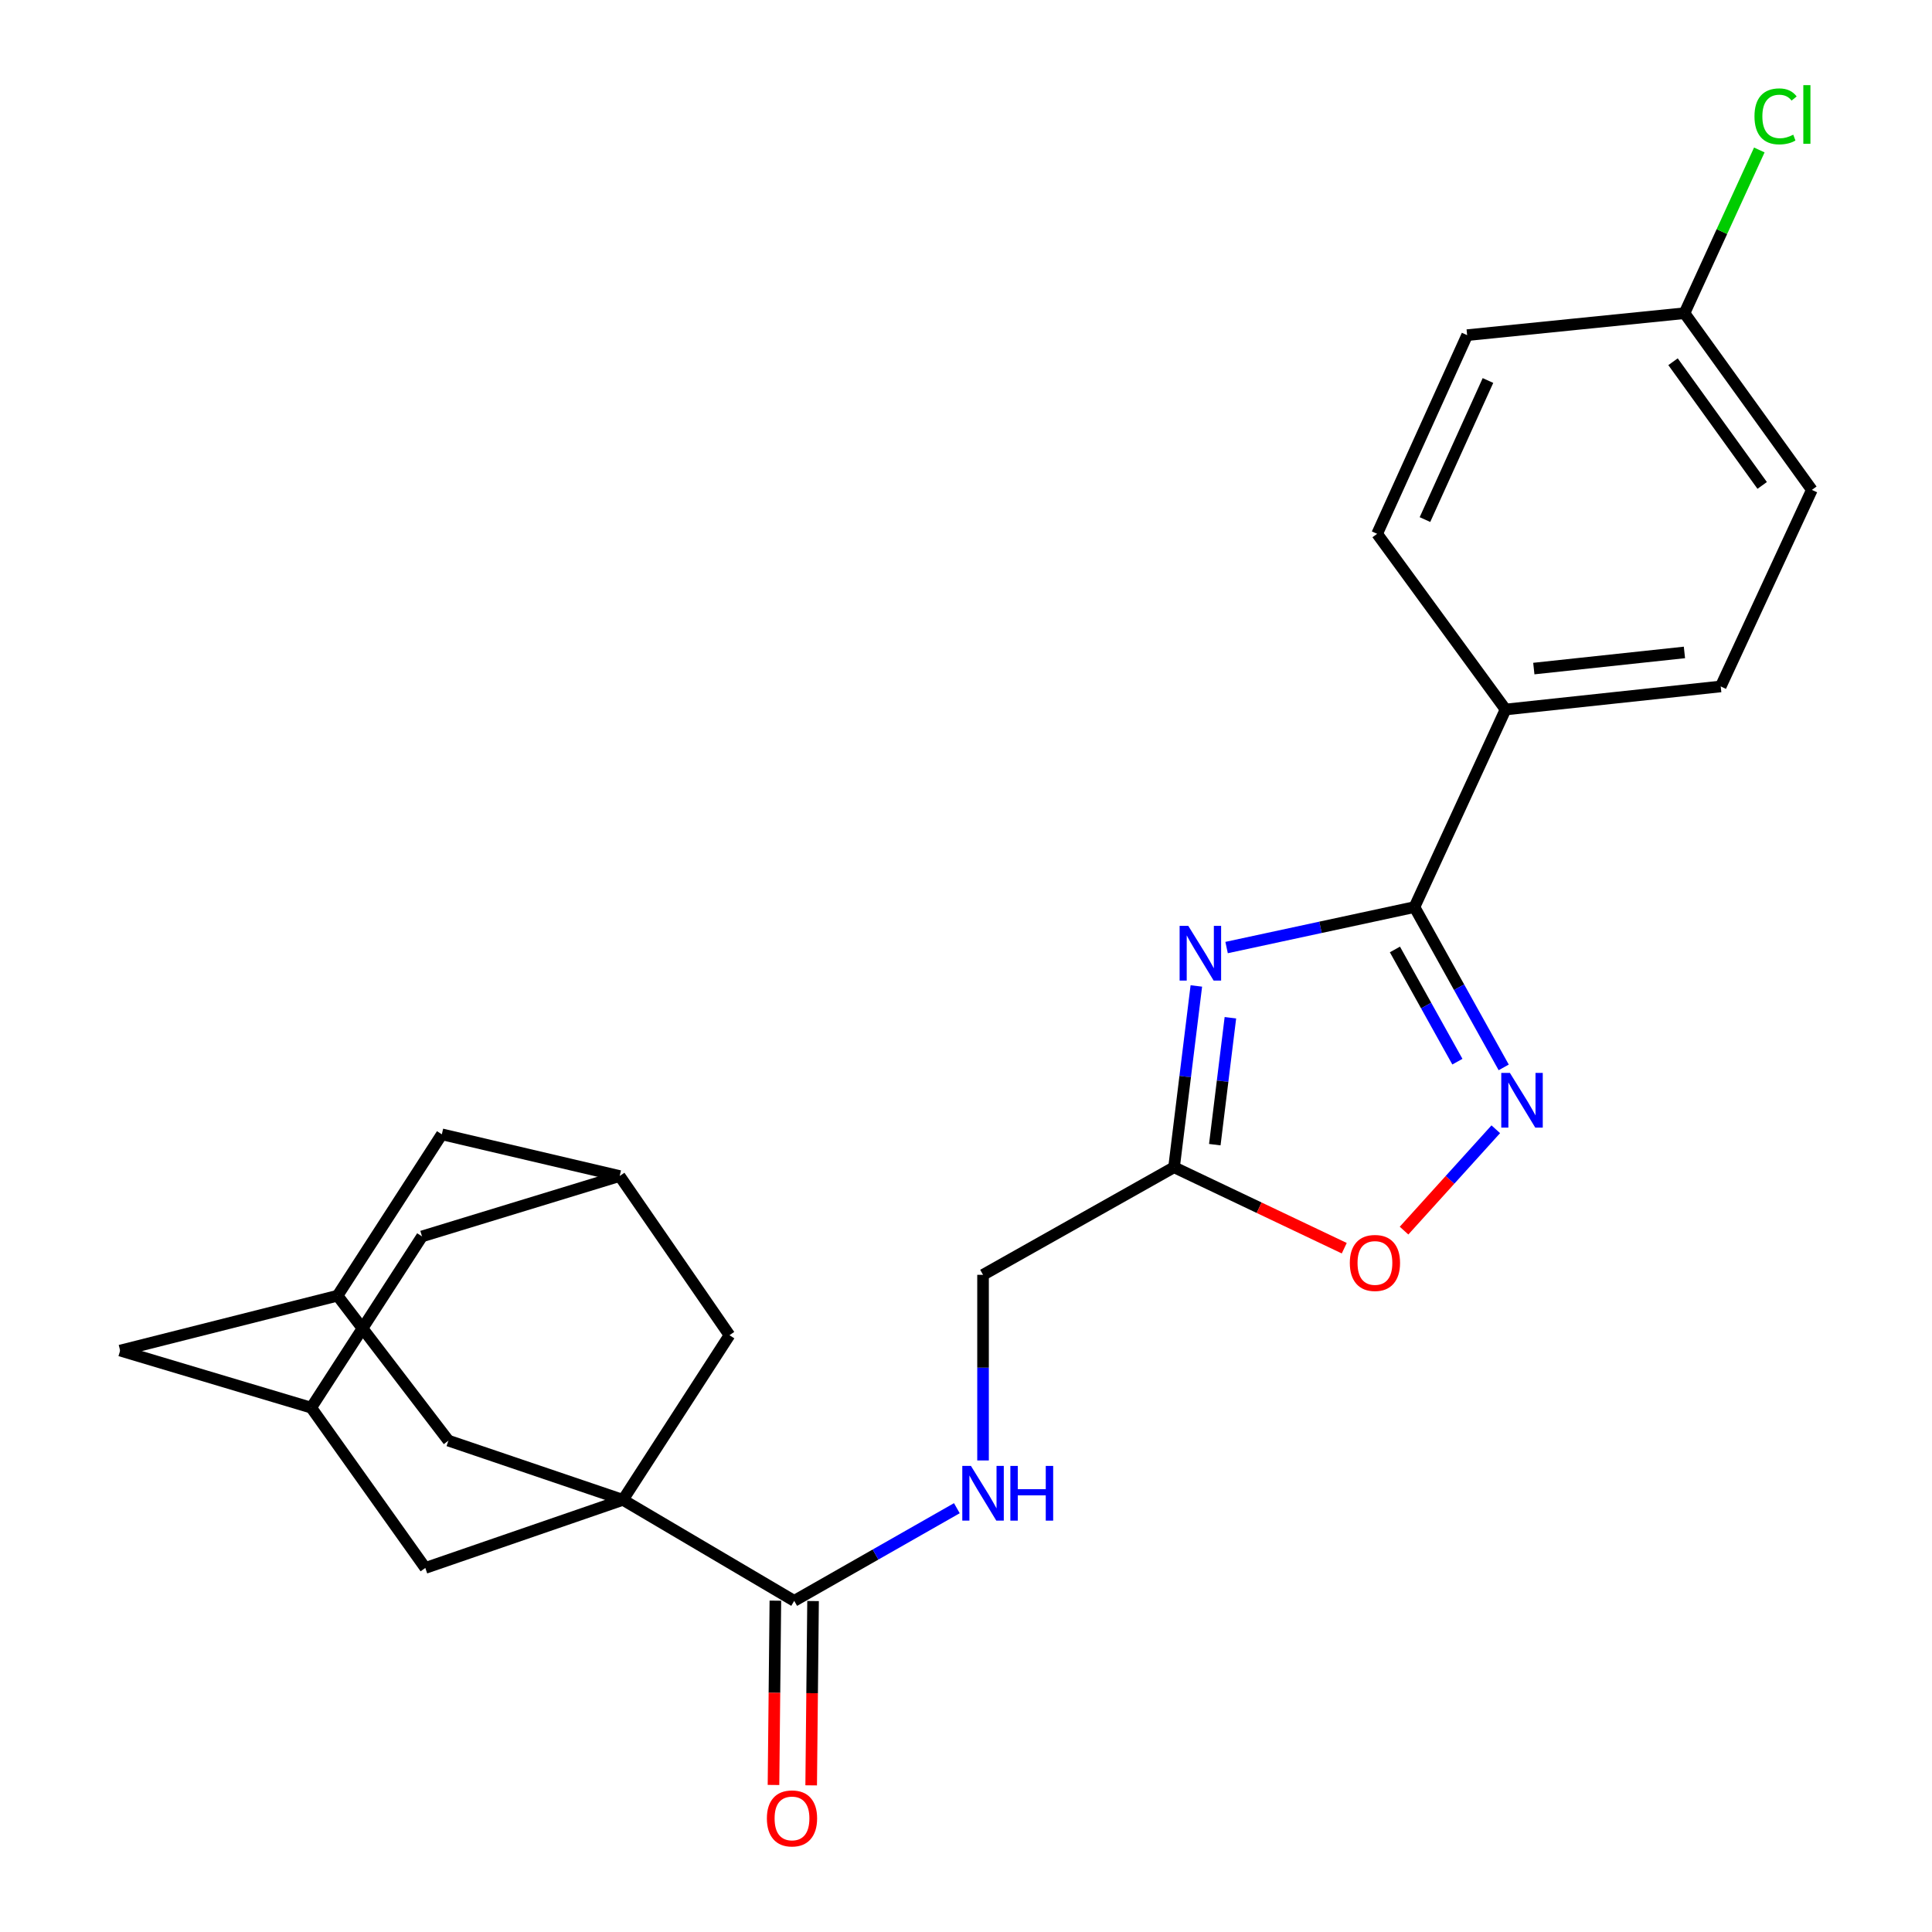 <?xml version='1.0' encoding='iso-8859-1'?>
<svg version='1.1' baseProfile='full'
              xmlns='http://www.w3.org/2000/svg'
                      xmlns:rdkit='http://www.rdkit.org/xml'
                      xmlns:xlink='http://www.w3.org/1999/xlink'
                  xml:space='preserve'
width='1000px' height='1000px' viewBox='0 0 1000 1000'>
<!-- END OF HEADER -->
<rect style='opacity:1.0;fill:#FFFFFF;stroke:none' width='1000' height='1000' x='0' y='0'> </rect>
<path class='bond-1' d='M 634.881,490.45 L 683.502,479.976' style='fill:none;fill-rule:evenodd;stroke:#0000FF;stroke-width:6px;stroke-linecap:butt;stroke-linejoin:miter;stroke-opacity:1' />
<path class='bond-1' d='M 683.502,479.976 L 732.123,469.501' style='fill:none;fill-rule:evenodd;stroke:#000000;stroke-width:6px;stroke-linecap:butt;stroke-linejoin:miter;stroke-opacity:1' />
<path class='bond-3' d='M 619.223,510.325 L 613.454,557.247' style='fill:none;fill-rule:evenodd;stroke:#0000FF;stroke-width:6px;stroke-linecap:butt;stroke-linejoin:miter;stroke-opacity:1' />
<path class='bond-3' d='M 613.454,557.247 L 607.685,604.17' style='fill:none;fill-rule:evenodd;stroke:#000000;stroke-width:6px;stroke-linecap:butt;stroke-linejoin:miter;stroke-opacity:1' />
<path class='bond-3' d='M 636.852,526.782 L 632.814,559.628' style='fill:none;fill-rule:evenodd;stroke:#0000FF;stroke-width:6px;stroke-linecap:butt;stroke-linejoin:miter;stroke-opacity:1' />
<path class='bond-3' d='M 632.814,559.628 L 628.776,592.473' style='fill:none;fill-rule:evenodd;stroke:#000000;stroke-width:6px;stroke-linecap:butt;stroke-linejoin:miter;stroke-opacity:1' />
<path class='bond-0' d='M 322.44,776.322 L 411.084,828.599' style='fill:none;fill-rule:evenodd;stroke:#000000;stroke-width:6px;stroke-linecap:butt;stroke-linejoin:miter;stroke-opacity:1' />
<path class='bond-6' d='M 322.44,776.322 L 377.577,691.102' style='fill:none;fill-rule:evenodd;stroke:#000000;stroke-width:6px;stroke-linecap:butt;stroke-linejoin:miter;stroke-opacity:1' />
<path class='bond-7' d='M 322.44,776.322 L 220.141,811.574' style='fill:none;fill-rule:evenodd;stroke:#000000;stroke-width:6px;stroke-linecap:butt;stroke-linejoin:miter;stroke-opacity:1' />
<path class='bond-8' d='M 322.44,776.322 L 232.094,745.665' style='fill:none;fill-rule:evenodd;stroke:#000000;stroke-width:6px;stroke-linecap:butt;stroke-linejoin:miter;stroke-opacity:1' />
<path class='bond-2' d='M 732.123,469.501 L 755.22,510.991' style='fill:none;fill-rule:evenodd;stroke:#000000;stroke-width:6px;stroke-linecap:butt;stroke-linejoin:miter;stroke-opacity:1' />
<path class='bond-2' d='M 755.22,510.991 L 778.316,552.481' style='fill:none;fill-rule:evenodd;stroke:#0000FF;stroke-width:6px;stroke-linecap:butt;stroke-linejoin:miter;stroke-opacity:1' />
<path class='bond-2' d='M 722.009,491.436 L 738.176,520.479' style='fill:none;fill-rule:evenodd;stroke:#000000;stroke-width:6px;stroke-linecap:butt;stroke-linejoin:miter;stroke-opacity:1' />
<path class='bond-2' d='M 738.176,520.479 L 754.344,549.522' style='fill:none;fill-rule:evenodd;stroke:#0000FF;stroke-width:6px;stroke-linecap:butt;stroke-linejoin:miter;stroke-opacity:1' />
<path class='bond-10' d='M 732.123,469.501 L 779.274,367.235' style='fill:none;fill-rule:evenodd;stroke:#000000;stroke-width:6px;stroke-linecap:butt;stroke-linejoin:miter;stroke-opacity:1' />
<path class='bond-25' d='M 774.215,584.503 L 750.474,610.735' style='fill:none;fill-rule:evenodd;stroke:#0000FF;stroke-width:6px;stroke-linecap:butt;stroke-linejoin:miter;stroke-opacity:1' />
<path class='bond-25' d='M 750.474,610.735 L 726.733,636.967' style='fill:none;fill-rule:evenodd;stroke:#FF0000;stroke-width:6px;stroke-linecap:butt;stroke-linejoin:miter;stroke-opacity:1' />
<path class='bond-5' d='M 607.685,604.17 L 651.735,625.118' style='fill:none;fill-rule:evenodd;stroke:#000000;stroke-width:6px;stroke-linecap:butt;stroke-linejoin:miter;stroke-opacity:1' />
<path class='bond-5' d='M 651.735,625.118 L 695.785,646.067' style='fill:none;fill-rule:evenodd;stroke:#FF0000;stroke-width:6px;stroke-linecap:butt;stroke-linejoin:miter;stroke-opacity:1' />
<path class='bond-15' d='M 607.685,604.17 L 508.821,659.849' style='fill:none;fill-rule:evenodd;stroke:#000000;stroke-width:6px;stroke-linecap:butt;stroke-linejoin:miter;stroke-opacity:1' />
<path class='bond-4' d='M 411.084,828.599 L 453.177,804.619' style='fill:none;fill-rule:evenodd;stroke:#000000;stroke-width:6px;stroke-linecap:butt;stroke-linejoin:miter;stroke-opacity:1' />
<path class='bond-4' d='M 453.177,804.619 L 495.269,780.64' style='fill:none;fill-rule:evenodd;stroke:#0000FF;stroke-width:6px;stroke-linecap:butt;stroke-linejoin:miter;stroke-opacity:1' />
<path class='bond-14' d='M 401.332,828.499 L 400.845,876.197' style='fill:none;fill-rule:evenodd;stroke:#000000;stroke-width:6px;stroke-linecap:butt;stroke-linejoin:miter;stroke-opacity:1' />
<path class='bond-14' d='M 400.845,876.197 L 400.358,923.895' style='fill:none;fill-rule:evenodd;stroke:#FF0000;stroke-width:6px;stroke-linecap:butt;stroke-linejoin:miter;stroke-opacity:1' />
<path class='bond-14' d='M 420.837,828.698 L 420.35,876.396' style='fill:none;fill-rule:evenodd;stroke:#000000;stroke-width:6px;stroke-linecap:butt;stroke-linejoin:miter;stroke-opacity:1' />
<path class='bond-14' d='M 420.35,876.396 L 419.863,924.094' style='fill:none;fill-rule:evenodd;stroke:#FF0000;stroke-width:6px;stroke-linecap:butt;stroke-linejoin:miter;stroke-opacity:1' />
<path class='bond-11' d='M 377.577,691.102 L 320.738,608.71' style='fill:none;fill-rule:evenodd;stroke:#000000;stroke-width:6px;stroke-linecap:butt;stroke-linejoin:miter;stroke-opacity:1' />
<path class='bond-12' d='M 220.141,811.574 L 161.091,728.608' style='fill:none;fill-rule:evenodd;stroke:#000000;stroke-width:6px;stroke-linecap:butt;stroke-linejoin:miter;stroke-opacity:1' />
<path class='bond-13' d='M 232.094,745.665 L 174.702,670.653' style='fill:none;fill-rule:evenodd;stroke:#000000;stroke-width:6px;stroke-linecap:butt;stroke-linejoin:miter;stroke-opacity:1' />
<path class='bond-9' d='M 508.821,755.933 L 508.821,707.891' style='fill:none;fill-rule:evenodd;stroke:#0000FF;stroke-width:6px;stroke-linecap:butt;stroke-linejoin:miter;stroke-opacity:1' />
<path class='bond-9' d='M 508.821,707.891 L 508.821,659.849' style='fill:none;fill-rule:evenodd;stroke:#000000;stroke-width:6px;stroke-linecap:butt;stroke-linejoin:miter;stroke-opacity:1' />
<path class='bond-19' d='M 779.274,367.235 L 890.643,355.303' style='fill:none;fill-rule:evenodd;stroke:#000000;stroke-width:6px;stroke-linecap:butt;stroke-linejoin:miter;stroke-opacity:1' />
<path class='bond-19' d='M 793.902,346.05 L 871.86,337.698' style='fill:none;fill-rule:evenodd;stroke:#000000;stroke-width:6px;stroke-linecap:butt;stroke-linejoin:miter;stroke-opacity:1' />
<path class='bond-20' d='M 779.274,367.235 L 712.801,276.304' style='fill:none;fill-rule:evenodd;stroke:#000000;stroke-width:6px;stroke-linecap:butt;stroke-linejoin:miter;stroke-opacity:1' />
<path class='bond-27' d='M 320.738,608.71 L 228.691,587.123' style='fill:none;fill-rule:evenodd;stroke:#000000;stroke-width:6px;stroke-linecap:butt;stroke-linejoin:miter;stroke-opacity:1' />
<path class='bond-29' d='M 320.738,608.71 L 218.439,639.963' style='fill:none;fill-rule:evenodd;stroke:#000000;stroke-width:6px;stroke-linecap:butt;stroke-linejoin:miter;stroke-opacity:1' />
<path class='bond-16' d='M 161.091,728.608 L 218.439,639.963' style='fill:none;fill-rule:evenodd;stroke:#000000;stroke-width:6px;stroke-linecap:butt;stroke-linejoin:miter;stroke-opacity:1' />
<path class='bond-28' d='M 161.091,728.608 L 62.184,699.056' style='fill:none;fill-rule:evenodd;stroke:#000000;stroke-width:6px;stroke-linecap:butt;stroke-linejoin:miter;stroke-opacity:1' />
<path class='bond-17' d='M 174.702,670.653 L 62.184,699.056' style='fill:none;fill-rule:evenodd;stroke:#000000;stroke-width:6px;stroke-linecap:butt;stroke-linejoin:miter;stroke-opacity:1' />
<path class='bond-18' d='M 174.702,670.653 L 228.691,587.123' style='fill:none;fill-rule:evenodd;stroke:#000000;stroke-width:6px;stroke-linecap:butt;stroke-linejoin:miter;stroke-opacity:1' />
<path class='bond-22' d='M 890.643,355.303 L 937.816,253.568' style='fill:none;fill-rule:evenodd;stroke:#000000;stroke-width:6px;stroke-linecap:butt;stroke-linejoin:miter;stroke-opacity:1' />
<path class='bond-23' d='M 712.801,276.304 L 759.389,173.474' style='fill:none;fill-rule:evenodd;stroke:#000000;stroke-width:6px;stroke-linecap:butt;stroke-linejoin:miter;stroke-opacity:1' />
<path class='bond-23' d='M 737.557,268.929 L 770.168,196.948' style='fill:none;fill-rule:evenodd;stroke:#000000;stroke-width:6px;stroke-linecap:butt;stroke-linejoin:miter;stroke-opacity:1' />
<path class='bond-21' d='M 871.896,162.106 L 759.389,173.474' style='fill:none;fill-rule:evenodd;stroke:#000000;stroke-width:6px;stroke-linecap:butt;stroke-linejoin:miter;stroke-opacity:1' />
<path class='bond-24' d='M 871.896,162.106 L 891.256,119.864' style='fill:none;fill-rule:evenodd;stroke:#000000;stroke-width:6px;stroke-linecap:butt;stroke-linejoin:miter;stroke-opacity:1' />
<path class='bond-24' d='M 891.256,119.864 L 910.617,77.623' style='fill:none;fill-rule:evenodd;stroke:#00CC00;stroke-width:6px;stroke-linecap:butt;stroke-linejoin:miter;stroke-opacity:1' />
<path class='bond-26' d='M 871.896,162.106 L 937.816,253.568' style='fill:none;fill-rule:evenodd;stroke:#000000;stroke-width:6px;stroke-linecap:butt;stroke-linejoin:miter;stroke-opacity:1' />
<path class='bond-26' d='M 865.959,187.23 L 912.103,251.254' style='fill:none;fill-rule:evenodd;stroke:#000000;stroke-width:6px;stroke-linecap:butt;stroke-linejoin:miter;stroke-opacity:1' />
<path  class='atom-0' d='M 615.047 479.215
L 624.327 494.215
Q 625.247 495.695, 626.727 498.375
Q 628.207 501.055, 628.287 501.215
L 628.287 479.215
L 632.047 479.215
L 632.047 507.535
L 628.167 507.535
L 618.207 491.135
Q 617.047 489.215, 615.807 487.015
Q 614.607 484.815, 614.247 484.135
L 614.247 507.535
L 610.567 507.535
L 610.567 479.215
L 615.047 479.215
' fill='#0000FF'/>
<path  class='atom-3' d='M 781.532 555.343
L 790.812 570.343
Q 791.732 571.823, 793.212 574.503
Q 794.692 577.183, 794.772 577.343
L 794.772 555.343
L 798.532 555.343
L 798.532 583.663
L 794.652 583.663
L 784.692 567.263
Q 783.532 565.343, 782.292 563.143
Q 781.092 560.943, 780.732 560.263
L 780.732 583.663
L 777.052 583.663
L 777.052 555.343
L 781.532 555.343
' fill='#0000FF'/>
<path  class='atom-6' d='M 698.663 653.698
Q 698.663 646.898, 702.023 643.098
Q 705.383 639.298, 711.663 639.298
Q 717.943 639.298, 721.303 643.098
Q 724.663 646.898, 724.663 653.698
Q 724.663 660.578, 721.263 664.498
Q 717.863 668.378, 711.663 668.378
Q 705.423 668.378, 702.023 664.498
Q 698.663 660.618, 698.663 653.698
M 711.663 665.178
Q 715.983 665.178, 718.303 662.298
Q 720.663 659.378, 720.663 653.698
Q 720.663 648.138, 718.303 645.338
Q 715.983 642.498, 711.663 642.498
Q 707.343 642.498, 704.983 645.298
Q 702.663 648.098, 702.663 653.698
Q 702.663 659.418, 704.983 662.298
Q 707.343 665.178, 711.663 665.178
' fill='#FF0000'/>
<path  class='atom-10' d='M 502.561 758.76
L 511.841 773.76
Q 512.761 775.24, 514.241 777.92
Q 515.721 780.6, 515.801 780.76
L 515.801 758.76
L 519.561 758.76
L 519.561 787.08
L 515.681 787.08
L 505.721 770.68
Q 504.561 768.76, 503.321 766.56
Q 502.121 764.36, 501.761 763.68
L 501.761 787.08
L 498.081 787.08
L 498.081 758.76
L 502.561 758.76
' fill='#0000FF'/>
<path  class='atom-10' d='M 522.961 758.76
L 526.801 758.76
L 526.801 770.8
L 541.281 770.8
L 541.281 758.76
L 545.121 758.76
L 545.121 787.08
L 541.281 787.08
L 541.281 774
L 526.801 774
L 526.801 787.08
L 522.961 787.08
L 522.961 758.76
' fill='#0000FF'/>
<path  class='atom-15' d='M 396.936 941.208
Q 396.936 934.408, 400.296 930.608
Q 403.656 926.808, 409.936 926.808
Q 416.216 926.808, 419.576 930.608
Q 422.936 934.408, 422.936 941.208
Q 422.936 948.088, 419.536 952.008
Q 416.136 955.888, 409.936 955.888
Q 403.696 955.888, 400.296 952.008
Q 396.936 948.128, 396.936 941.208
M 409.936 952.688
Q 414.256 952.688, 416.576 949.808
Q 418.936 946.888, 418.936 941.208
Q 418.936 935.648, 416.576 932.848
Q 414.256 930.008, 409.936 930.008
Q 405.616 930.008, 403.256 932.808
Q 400.936 935.608, 400.936 941.208
Q 400.936 946.928, 403.256 949.808
Q 405.616 952.688, 409.936 952.688
' fill='#FF0000'/>
<path  class='atom-25' d='M 908.116 60.234
Q 908.116 53.194, 911.396 49.514
Q 914.716 45.794, 920.996 45.794
Q 926.836 45.794, 929.956 49.914
L 927.316 52.074
Q 925.036 49.074, 920.996 49.074
Q 916.716 49.074, 914.436 51.954
Q 912.196 54.794, 912.196 60.234
Q 912.196 65.834, 914.516 68.714
Q 916.876 71.594, 921.436 71.594
Q 924.556 71.594, 928.196 69.714
L 929.316 72.714
Q 927.836 73.674, 925.596 74.234
Q 923.356 74.794, 920.876 74.794
Q 914.716 74.794, 911.396 71.034
Q 908.116 67.274, 908.116 60.234
' fill='#00CC00'/>
<path  class='atom-25' d='M 933.396 44.074
L 937.076 44.074
L 937.076 74.434
L 933.396 74.434
L 933.396 44.074
' fill='#00CC00'/>
</svg>

